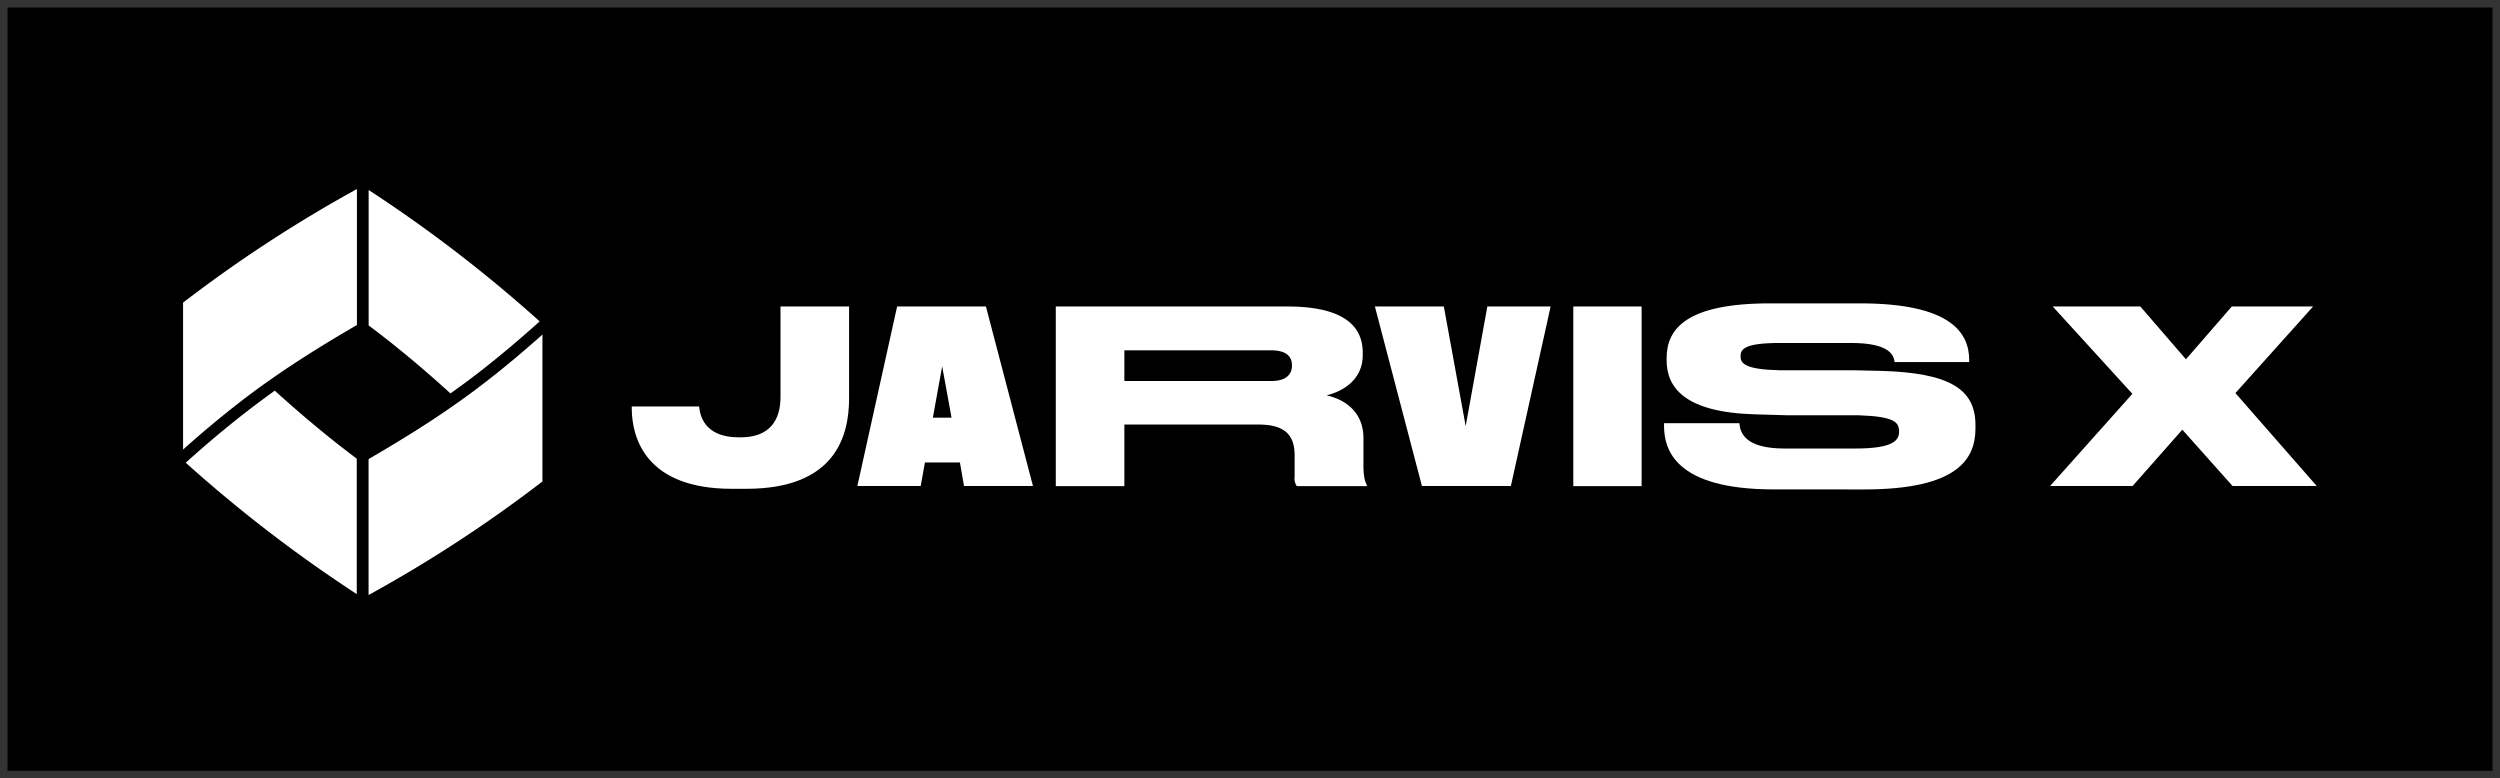 <?xml version="1.0" encoding="UTF-8"?> <svg xmlns="http://www.w3.org/2000/svg" viewBox="0 0 666.02 207.35"><rect x="0" y="0" width="666.02" height="207.35" fill="#808080" stroke="none"/> <defs> <style>.cls-1{stroke:#333;stroke-miterlimit:10;stroke-width:2px;}.cls-2{fill:#fff;}</style> </defs> <g id="Layer_2" data-name="Layer 2"> <g id="Layer_1-2" data-name="Layer 1"> <rect class="cls-1" x="1" y="1" width="664.02" height="205.35"></rect> <path class="cls-2" d="M546.16,129.47l21.92-24.55L546.86,81.65H570.2l12.15,14.07,12.22-14.07h21.66l-20.7,23.07,21.66,24.75H594.76l-13.37-15-13.25,15Z"></path> <path class="cls-2" d="M366.28,81.65h18.37l5.82,31.88,5.77-31.88H413.1l-10.59,47.82h-23.7Z"></path> <path class="cls-2" d="M299.54,129.51H281.27V81.65H342.9c14,0,20.14,4.5,20.14,12.28v.71c0,7-6.05,9.84-9.65,10.68,5.92,1.35,9.84,5.21,9.84,11.39v7.07c0,3.35.45,4.57.9,5.41v.32H345.48a3.51,3.51,0,0,1-.58-2.51v-5.6c0-5.47-2.51-8.3-9.72-8.3H299.54Zm0-28h39.12c4,0,5.53-1.8,5.53-4.11v-.07c0-2.25-1.41-4-5.53-4H299.54Z"></path> <path class="cls-2" d="M194.94,130.22c-22.71,0-26.64-13.32-26.64-21.56v-.38h17.95c.19,1.86,1,8.23,10.55,8.23h.52c7.72,0,10.61-4.56,10.61-10.74V81.65H226.2v24.51c0,10-3.67,24.06-27.34,24.06Z"></path> <path class="cls-2" d="M437.34,129.51h-18.2V81.65h18.2Z"></path> <path class="cls-2" d="M472.52,130.38c-26.44,0-29.21-10.75-29.21-17v-.64h20.07c.2,2.57,1.55,6.75,12,6.75h18.83c10.23,0,11.71-2.18,11.71-4.5v-.06c0-2.42-1.19-4-10.91-4.3H476.07l-8.57-.25C449,109.85,444,103.36,444,96v-.58c0-7.78,5.21-14.6,27.53-14.6h24c23.68,0,29.08,7.52,29.08,15.11v.52H504.73c-.19-1.74-1.22-5.08-11.58-5.08h-18.9c-9.58,0-10.55,1.67-10.55,3.54v.06c0,1.93,1.42,3.47,10.43,3.67l19.57,0,7.3.16c18.21.51,25.28,4.76,25.28,14.41v.9c0,8-4.5,16.28-29.65,16.28Z"></path> <path class="cls-2" d="M256.82,129.47h18.37L262.66,81.65H239l-10.59,47.82h16.87l1.13-6.27h9.32Zm-8.3-18.2L251,97.59l2.5,13.68Z"></path> <path class="cls-2" d="M68.92,107.21q-1.73,1.29-3.44,2.62c-5.4,4.2-10.76,8.71-16,13.44a373.2,373.2,0,0,0,45.56,35V122.19c-7.12-5.33-14.45-11.41-21.84-18.12C71.65,105.21,70.25,106.22,68.92,107.21Z"></path> <path class="cls-2" d="M48.77,119.77c4.84-4.34,9.81-8.5,14.81-12.39,1.15-.9,2.32-1.78,3.48-2.65,1.61-1.2,3.39-2.48,5.43-3.91C79,96.28,86,91.87,95.09,86.58V50.36A363.22,363.22,0,0,0,48.77,80.62Z"></path> <path class="cls-2" d="M120,104.81c1.59-1.12,3-2.16,4.33-3.14q1.73-1.29,3.44-2.61c5.39-4.2,10.75-8.71,16-13.44a371.76,371.76,0,0,0-45.56-35V86.7C105.31,92,112.65,98.11,120,104.81Z"></path> <path class="cls-2" d="M120.79,108.07c-6.49,4.53-13.49,8.94-22.6,14.23v36.22a362.07,362.07,0,0,0,46.32-30.25V89.12c-4.84,4.34-9.81,8.5-14.81,12.39-1.15.89-2.32,1.77-3.48,2.65C124.61,105.36,122.83,106.64,120.79,108.07Z"></path> </g> </g> </svg> 